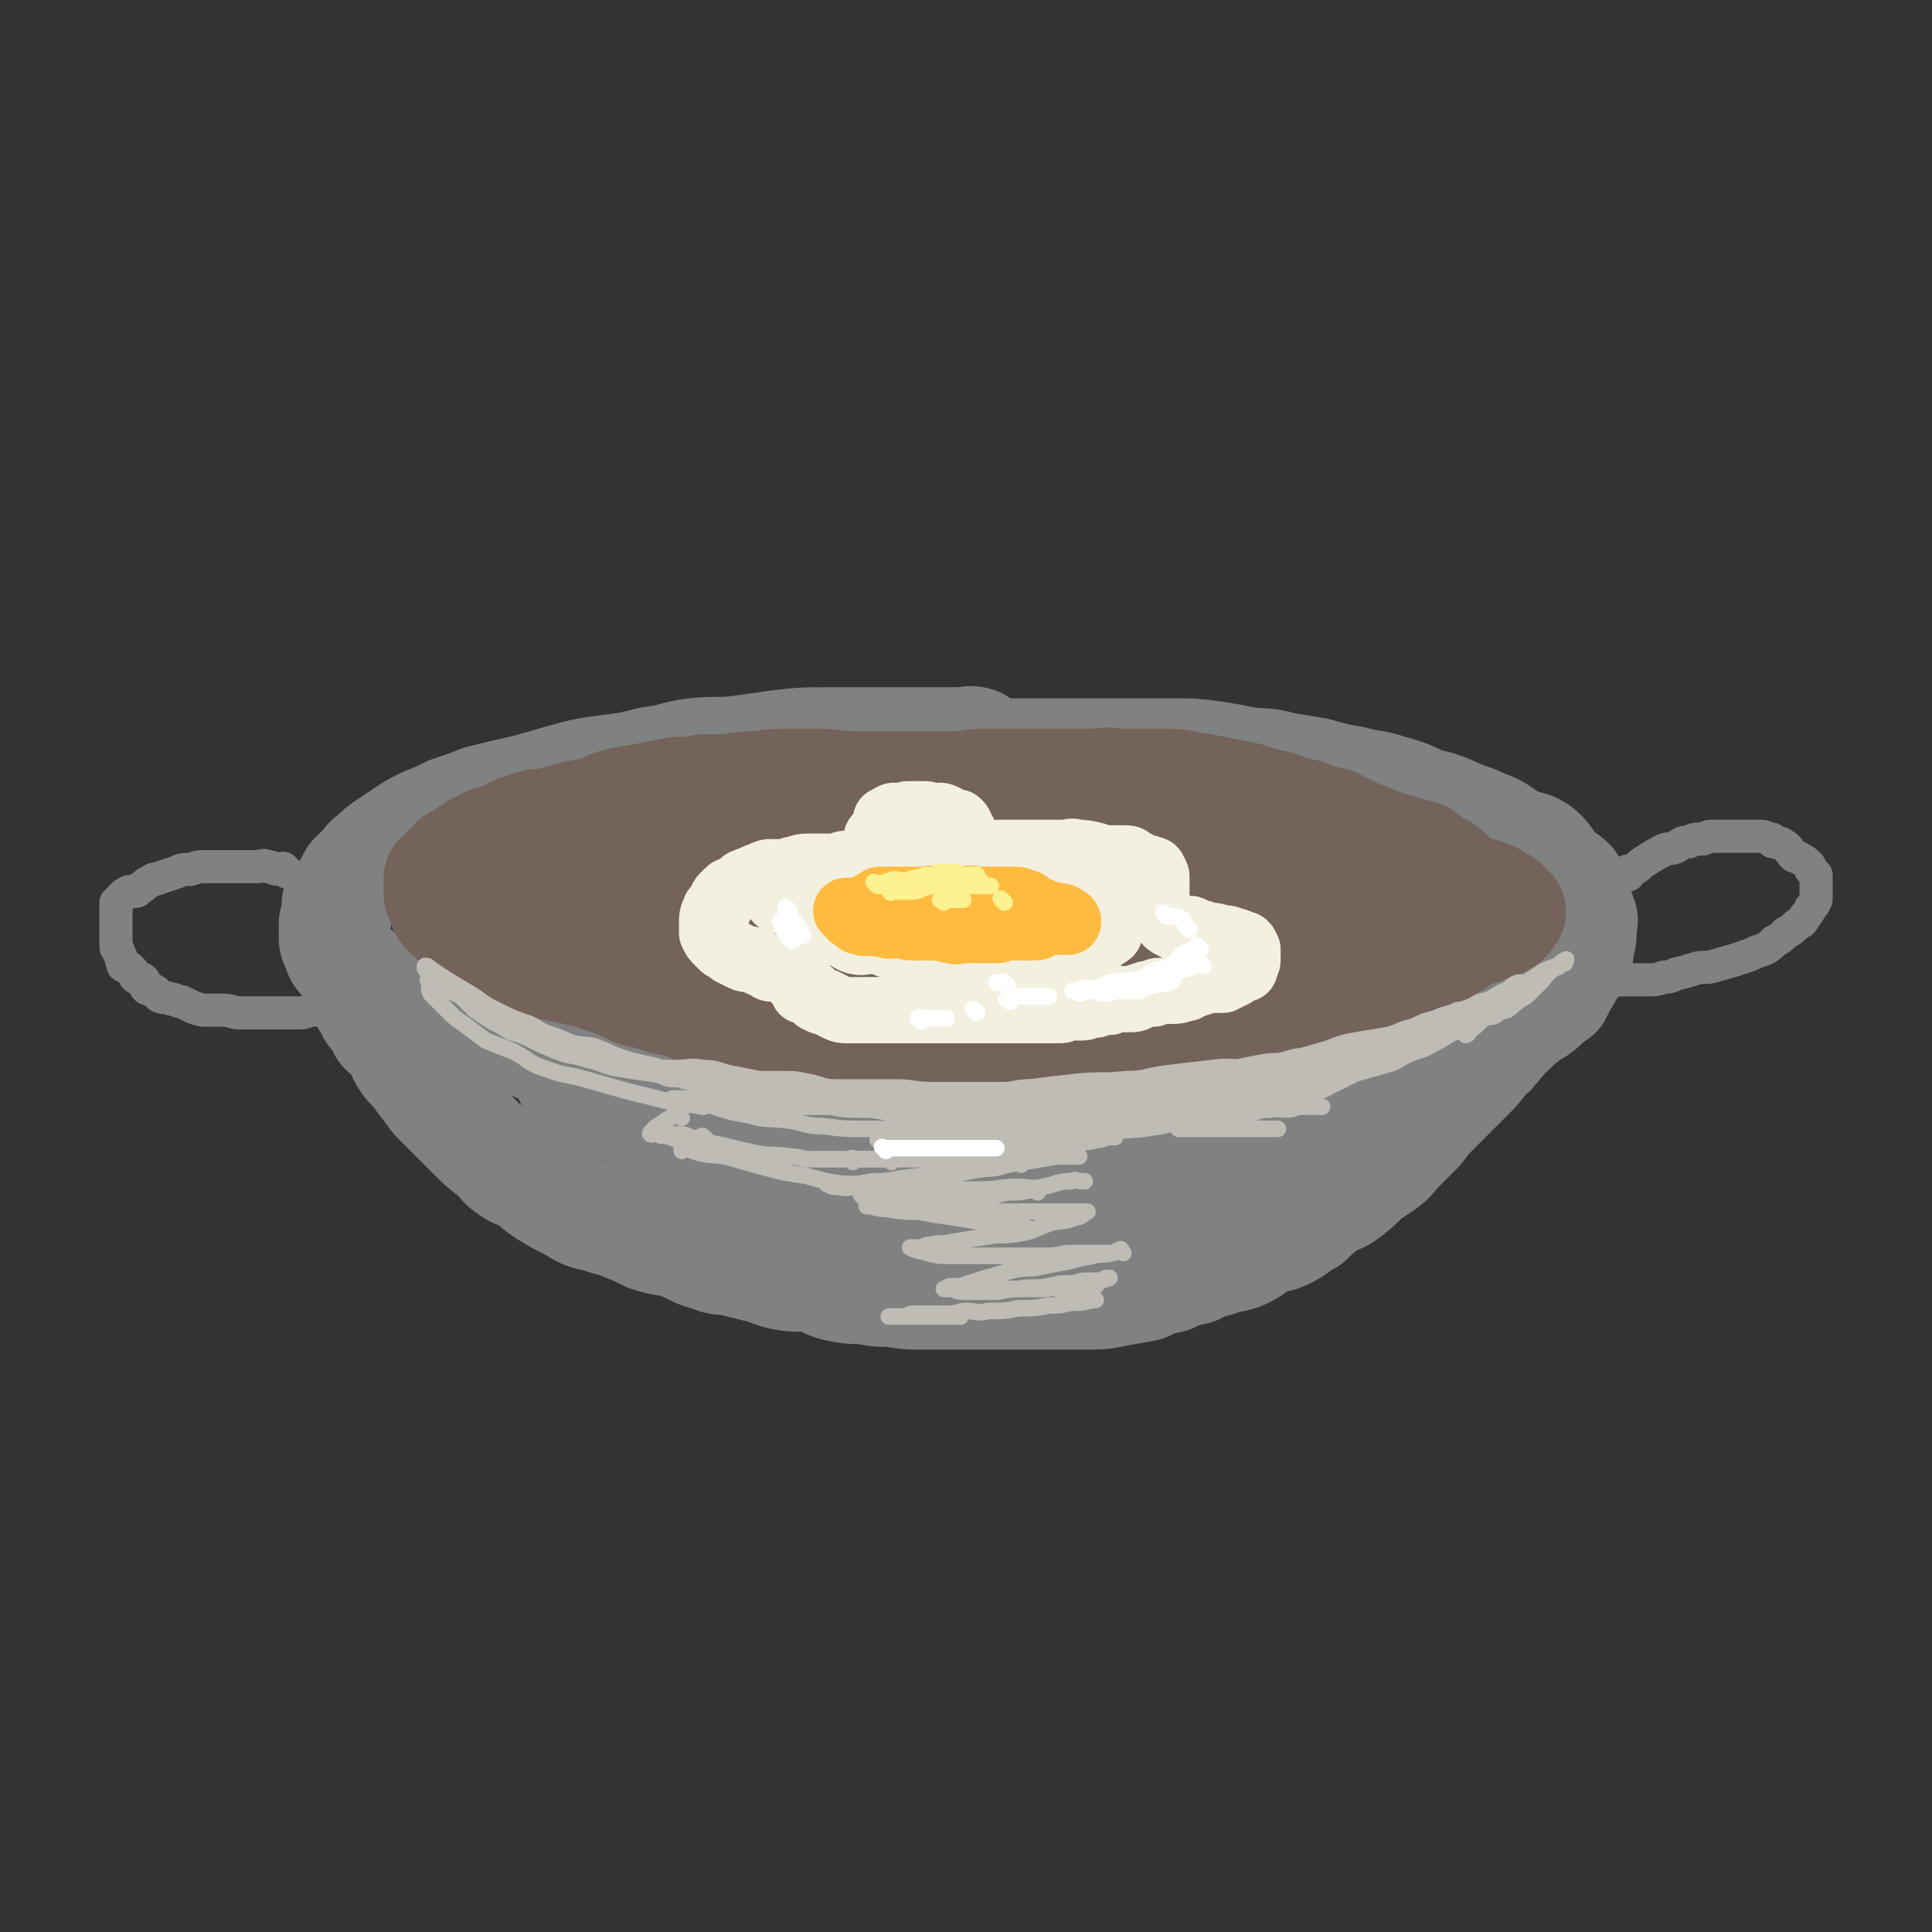 <svg viewBox='0 0 700 700' version='1.1' xmlns='http://www.w3.org/2000/svg' xmlns:xlink='http://www.w3.org/1999/xlink'><rect x="0" y="0" width="700" height="700" fill="#333333" stroke="none"/><g fill='none' stroke='rgb(128,130,130)' stroke-width='40' stroke-linecap='round' stroke-linejoin='round'><path d='M355,270c-1,-1 -1,-1 -1,-1 -3,-1 -3,0 -6,0 -5,0 -5,0 -9,0 -6,0 -6,0 -11,0 -7,0 -7,0 -15,0 -6,0 -6,0 -12,0 -10,0 -10,0 -19,1 -7,1 -7,1 -14,2 -8,1 -9,0 -17,1 -7,1 -7,2 -15,3 -8,2 -8,2 -16,3 -7,1 -8,1 -15,3 -7,2 -7,2 -14,4 -9,2 -9,2 -17,4 -5,2 -5,2 -11,4 -4,2 -4,2 -9,4 -4,2 -4,2 -7,4 -3,2 -3,2 -6,4 -3,2 -3,2 -6,5 -2,1 -1,1 -3,3 -2,2 -2,2 -4,4 -1,2 -1,2 -2,4 -1,2 -2,2 -3,4 -1,1 -1,1 -1,3 0,1 0,2 0,3 0,1 -1,1 -1,3 0,2 0,2 0,4 0,2 0,2 1,4 1,3 1,3 3,5 2,3 2,3 5,5 3,3 3,3 8,6 4,2 5,2 9,4 5,2 5,2 10,4 5,2 5,2 10,4 6,2 6,2 11,3 5,1 5,1 10,2 5,2 5,3 9,4 5,2 5,1 10,2 7,2 6,2 13,3 6,2 6,1 13,3 7,2 7,3 14,4 7,2 7,2 15,3 6,2 6,2 12,3 6,2 6,2 12,3 6,2 6,1 12,2 6,1 6,1 12,2 7,1 7,1 13,1 5,1 5,2 11,2 7,1 7,1 15,1 7,0 7,0 14,0 6,0 6,0 13,0 7,0 7,0 14,0 7,0 7,0 14,0 6,0 6,0 12,0 6,0 6,0 11,0 6,0 6,0 12,-1 6,-1 6,-1 12,-2 5,-1 5,0 11,-1 5,-1 5,-2 11,-3 6,-2 6,-1 12,-2 4,-1 4,-2 8,-3 5,-2 5,-2 9,-3 5,-2 5,-2 9,-3 5,-1 5,-1 9,-2 4,-2 4,-2 9,-4 4,-2 3,-3 7,-5 4,-2 4,-2 8,-4 4,-3 4,-4 8,-7 3,-3 4,-2 7,-5 2,-2 2,-2 5,-4 1,-2 1,-2 2,-4 2,-3 2,-3 3,-6 1,-1 2,-1 2,-2 1,-2 1,-3 1,-5 1,-3 1,-3 1,-7 0,-2 1,-2 0,-4 -1,-3 -1,-3 -2,-5 -1,-3 0,-4 -2,-7 -2,-2 -3,-2 -5,-4 -4,-4 -3,-5 -7,-8 -3,-2 -4,-1 -8,-3 -6,-3 -5,-4 -11,-6 -6,-3 -6,-2 -12,-5 -5,-2 -5,-2 -10,-3 -6,-3 -6,-3 -13,-5 -6,-2 -6,-1 -13,-3 -6,-1 -6,-1 -13,-3 -6,-1 -6,-1 -12,-2 -7,-2 -7,-1 -14,-2 -5,-1 -5,-1 -11,-2 -8,-1 -8,-1 -15,-1 -7,0 -7,0 -13,0 -8,0 -8,0 -16,0 -8,0 -8,0 -15,0 -6,0 -6,0 -12,0 -6,0 -6,0 -13,0 -5,0 -5,0 -9,0 -6,0 -6,0 -11,0 -5,0 -5,0 -9,-1 -3,-1 -3,-1 -7,-1 -2,0 -2,0 -4,0 -2,0 -2,0 -3,0 '/><path d='M134,364c-1,-1 -1,-1 -1,-1 -1,-1 0,0 0,0 1,1 1,1 1,2 1,2 1,2 2,3 2,2 2,2 3,5 2,2 3,2 4,4 3,4 2,4 4,7 2,3 3,3 5,6 3,4 3,4 6,8 4,4 4,4 8,8 3,3 3,3 6,6 3,3 3,3 7,6 3,2 2,3 5,5 4,3 4,2 8,4 3,3 3,3 6,5 5,3 5,3 9,5 5,3 5,3 10,4 5,2 5,1 9,3 5,2 5,2 9,4 6,2 6,1 12,3 5,2 5,3 10,4 4,2 4,1 9,2 4,1 4,1 8,2 5,1 5,2 10,3 5,1 6,0 11,1 4,1 4,2 8,3 5,1 5,1 10,1 5,1 5,1 10,1 6,1 6,1 11,1 4,0 4,0 8,0 4,0 4,0 8,0 4,0 4,0 9,0 4,0 4,0 9,0 5,0 5,0 9,0 4,0 4,0 7,0 5,0 5,0 10,0 5,0 5,0 10,-1 5,-1 6,-1 11,-2 4,-2 4,-2 9,-3 4,-2 4,-2 9,-3 4,-2 4,-2 8,-3 5,-2 6,-1 10,-3 4,-2 4,-3 7,-5 4,-1 4,0 8,-2 4,-2 4,-3 8,-5 3,-3 3,-3 7,-6 3,-2 3,-1 6,-3 4,-3 4,-3 8,-7 3,-2 3,-2 6,-4 4,-3 3,-3 7,-7 3,-3 3,-3 6,-6 3,-4 3,-4 6,-7 3,-3 3,-3 6,-6 3,-3 3,-3 6,-6 3,-3 3,-3 6,-7 1,-2 2,-1 3,-3 2,-2 2,-2 3,-4 1,-1 0,-2 1,-3 1,-1 1,-1 2,-2 0,-1 0,-1 0,-1 0,-1 2,-2 1,-1 0,0 -1,1 -4,3 -3,2 -4,2 -7,5 -8,5 -7,5 -15,10 -5,4 -6,4 -11,7 -9,5 -9,5 -18,10 -9,5 -9,4 -18,8 -8,4 -8,4 -15,7 -9,4 -9,3 -18,7 -8,2 -8,3 -16,5 -8,1 -8,0 -17,1 -10,1 -9,2 -19,2 -7,1 -7,0 -14,0 -9,0 -9,0 -18,0 -10,0 -10,0 -20,0 -8,0 -8,0 -15,0 -11,0 -11,0 -22,-1 -7,-1 -7,-1 -14,-2 -7,-1 -7,0 -14,-1 -6,-1 -6,-1 -12,-2 -4,-1 -4,0 -8,-1 -2,0 -2,-1 -4,-1 -2,0 -3,0 -3,0 1,0 2,0 5,0 8,0 8,0 16,0 8,0 8,0 17,0 11,0 11,0 23,0 12,0 12,0 23,-1 13,-1 13,-1 27,-2 10,-1 10,-1 20,-1 9,-1 9,-1 19,-1 8,-1 8,-1 17,-1 1,0 1,0 1,0 0,0 0,0 0,0 -2,0 -2,0 -4,0 -7,0 -7,0 -14,0 -9,0 -8,-1 -17,-1 -10,0 -10,1 -21,0 -11,-1 -11,-2 -22,-3 -12,-2 -12,-1 -24,-2 -11,-1 -11,-1 -22,-3 -11,-2 -11,-2 -21,-5 -8,-1 -8,-1 -17,-3 -8,-2 -7,-3 -15,-5 -5,-1 -5,-1 -10,-2 -5,-1 -5,-1 -10,-2 -3,-1 -3,-1 -6,-2 -1,-1 -1,-1 -3,-1 -1,0 -2,0 -1,0 1,1 2,2 4,3 5,3 5,4 11,6 6,3 6,3 13,5 6,3 6,3 13,4 6,1 6,1 12,2 5,1 5,1 9,1 2,0 3,1 4,0 0,-1 -2,-1 -3,-2 -3,-2 -3,-1 -6,-2 -4,-2 -4,-2 -8,-3 -3,-2 -3,-2 -6,-3 -3,-1 -3,0 -6,-1 -1,0 -1,-1 -1,-1 0,0 0,0 1,0 3,1 3,1 6,1 3,1 3,1 6,1 2,0 2,0 4,0 1,0 1,0 2,0 '/><path d='M219,319c-1,-1 -2,-1 -1,-1 0,-1 1,0 2,0 5,-1 5,-2 10,-3 8,-2 8,-2 17,-3 8,-2 8,-2 17,-3 13,-1 13,-2 26,-2 11,-1 11,-1 23,0 12,1 12,1 24,2 14,1 14,1 28,2 13,2 13,3 26,4 11,2 11,2 23,3 9,2 9,2 19,3 10,1 10,1 20,2 9,1 9,1 17,2 7,1 7,0 13,1 4,0 4,0 9,1 2,0 2,1 4,1 2,0 4,0 3,0 -2,0 -4,0 -7,0 -7,0 -7,-1 -14,-1 -11,-1 -11,0 -22,-1 -12,-1 -12,-1 -24,-2 -14,-1 -14,-1 -29,-1 -15,0 -15,0 -30,0 -17,0 -17,0 -33,0 -15,0 -15,0 -29,1 -14,1 -14,2 -28,2 -10,1 -10,-1 -20,0 -8,0 -8,1 -16,2 -5,1 -5,1 -11,1 -3,1 -3,1 -6,1 -2,0 -3,0 -4,0 -1,0 -1,1 -1,2 -1,0 0,0 0,0 3,2 3,2 6,3 7,3 7,4 15,5 10,3 10,2 21,3 13,2 13,2 27,3 13,2 13,2 27,2 13,1 13,0 27,0 11,0 11,0 21,0 11,0 11,0 22,0 9,0 9,0 18,0 8,0 8,1 16,0 6,0 6,-1 12,-2 6,-2 6,-2 12,-4 6,-2 6,-2 12,-4 4,-2 5,-1 8,-4 2,-2 2,-3 2,-5 0,-2 0,-3 -1,-4 -5,-5 -5,-5 -11,-7 -9,-3 -9,-2 -19,-3 -12,-2 -12,-2 -24,-3 -14,-2 -14,-2 -29,-3 -12,-1 -12,-1 -25,-1 -11,-1 -11,0 -21,-1 -8,0 -8,0 -15,-1 -5,0 -5,-1 -9,-1 -1,0 -1,0 -2,0 0,0 0,0 0,0 2,0 2,0 5,0 6,0 6,0 13,0 10,0 10,0 21,0 10,0 10,0 20,0 9,0 9,0 18,0 9,0 9,1 18,1 6,1 6,0 13,1 3,0 3,1 5,1 1,0 0,0 0,0 -2,0 -2,1 -4,1 -8,2 -8,2 -17,3 -12,2 -12,3 -24,4 -13,2 -13,1 -26,1 -15,0 -15,0 -29,0 -13,0 -13,-1 -26,-1 -12,0 -12,0 -24,0 -10,0 -10,-1 -19,-1 -7,0 -7,0 -14,0 -5,0 -5,0 -9,0 -4,0 -4,0 -8,0 -4,0 -4,0 -7,0 -3,0 -3,1 -5,1 -3,0 -3,0 -5,0 -3,0 -3,0 -5,1 -1,1 -1,1 -2,2 -1,1 -2,1 -2,3 -1,2 0,2 0,4 1,3 0,3 2,5 3,4 4,4 8,6 7,4 7,5 15,8 8,3 9,3 17,5 12,4 12,3 24,6 9,2 9,2 19,3 11,2 11,2 23,3 9,1 9,0 19,0 9,0 9,0 18,0 10,0 10,0 20,0 9,0 9,1 18,0 10,-1 10,-1 20,-2 10,-1 10,-1 19,-2 6,-1 6,-2 12,-3 6,-2 6,-1 12,-2 4,-1 4,-1 8,-2 2,-1 2,-1 5,-2 1,-1 1,-1 2,-1 0,-1 0,0 0,0 '/></g>
<g fill='none' stroke='rgb(116,99,91)' stroke-width='40' stroke-linecap='round' stroke-linejoin='round'><path d='M383,295c-1,-1 -1,-1 -1,-1 -1,-1 0,0 0,0 0,0 0,0 0,0 0,0 0,0 -1,0 -2,0 -2,0 -4,0 -5,0 -5,0 -10,0 -3,0 -3,0 -7,0 -5,0 -5,0 -10,0 -7,0 -7,0 -13,0 -6,0 -6,0 -12,0 -7,0 -7,0 -13,0 -8,0 -8,0 -17,0 -7,0 -7,0 -14,0 -7,0 -7,1 -15,1 -6,1 -6,0 -12,1 -7,1 -7,1 -14,2 -7,1 -7,1 -13,1 -5,1 -5,1 -10,2 -5,1 -5,0 -11,1 -4,1 -4,0 -8,1 -3,1 -3,1 -6,2 -3,1 -3,1 -6,1 -1,1 -1,1 -2,1 -2,0 -2,1 -3,1 -1,0 -2,0 -1,0 0,0 1,0 2,0 2,0 2,-1 3,-1 3,-1 3,-1 6,-1 4,-1 4,0 7,-1 6,-1 5,-2 11,-3 5,-2 5,-1 11,-2 7,-1 7,-2 14,-3 8,-2 8,-2 16,-3 6,-2 6,-2 13,-3 6,-2 6,-2 12,-3 6,-1 6,0 11,-1 6,-1 6,-2 12,-2 6,-1 6,0 13,0 5,0 5,0 11,0 6,0 6,0 11,0 7,0 7,0 13,0 5,0 5,-1 10,-1 6,0 6,0 11,0 5,0 5,0 9,0 5,0 5,0 9,0 5,0 5,0 9,0 4,0 4,0 8,0 4,0 4,1 8,1 3,1 3,1 7,1 2,0 2,1 4,1 4,0 4,0 8,0 1,0 1,0 3,0 2,0 2,0 4,1 1,0 1,1 2,1 1,1 1,0 2,0 0,0 0,0 1,0 0,0 1,0 1,0 -1,0 -2,0 -3,0 -3,0 -3,0 -6,0 -5,0 -5,-1 -10,-1 -5,-1 -5,-1 -11,-1 -7,0 -7,0 -14,0 -7,0 -7,0 -13,-1 -7,0 -7,-1 -13,-1 -7,0 -7,0 -15,0 -5,0 -5,0 -11,0 -6,0 -6,0 -12,0 -6,0 -6,0 -13,0 -6,0 -6,0 -12,0 -6,0 -6,-1 -13,-1 -5,0 -5,0 -11,0 -8,0 -8,1 -15,1 -7,1 -7,1 -15,1 -5,1 -5,1 -10,1 -5,1 -5,1 -10,2 -6,1 -6,1 -11,2 -4,1 -4,2 -7,3 -5,1 -6,1 -10,2 -4,1 -4,1 -7,2 -4,1 -4,0 -7,1 -3,1 -3,1 -6,2 -2,1 -1,1 -3,2 -3,1 -3,1 -5,2 -1,1 -1,1 -2,1 -1,1 -1,1 -2,1 -1,0 -1,0 -2,0 0,0 0,1 0,1 0,0 -1,0 -1,0 -1,0 0,1 0,1 0,0 -1,0 -1,0 -1,0 -1,0 -1,0 0,1 0,1 0,2 0,0 0,0 0,1 0,0 0,0 0,0 0,1 0,1 0,2 0,1 0,1 0,2 0,2 0,2 0,4 1,1 1,1 2,3 1,1 0,2 1,3 1,2 1,2 2,4 1,2 2,2 3,3 2,2 2,2 4,3 3,2 3,2 5,3 3,2 3,2 6,3 3,2 3,2 6,3 3,2 3,1 7,3 4,2 3,2 7,4 4,2 4,2 8,3 5,2 5,2 9,4 4,1 4,1 8,2 4,2 4,1 8,2 5,2 4,2 9,3 4,1 4,2 9,2 3,1 3,0 7,1 4,1 4,1 7,2 5,1 5,1 9,1 5,1 5,0 10,1 5,1 5,1 10,1 5,1 5,1 9,1 6,1 6,1 11,1 5,0 5,0 10,0 4,0 4,0 9,0 5,0 5,0 10,0 4,0 4,0 8,0 4,0 4,0 8,0 4,0 4,0 8,0 5,0 5,0 9,0 5,0 5,0 11,0 4,0 4,0 8,0 6,0 6,0 11,-1 6,-1 6,-1 11,-2 5,-1 5,0 10,-1 5,-1 5,-2 11,-3 5,-2 5,-2 10,-2 5,-1 5,0 10,-1 4,-1 4,-2 9,-3 4,-2 4,-2 8,-4 4,-1 4,0 8,-1 5,-2 5,-2 9,-3 2,-2 2,-2 5,-3 3,-2 3,-2 6,-4 2,-1 2,0 4,-1 2,-2 2,-2 4,-4 1,-1 1,-1 2,-1 2,-1 2,-1 3,-2 1,-1 0,-1 1,-2 1,-1 1,-1 2,-1 0,-1 -1,-1 -1,-2 0,-1 0,-1 -1,-2 -2,-3 -2,-3 -4,-5 -4,-3 -4,-3 -8,-5 -5,-2 -5,-2 -10,-4 -4,-1 -5,-1 -9,-3 -7,-1 -7,-1 -13,-3 -6,-1 -6,0 -12,-1 -7,-1 -7,-1 -14,-2 -9,-1 -9,-2 -18,-2 -8,-1 -8,-1 -16,-1 -10,0 -10,-1 -21,-1 -9,0 -9,0 -19,0 -11,0 -11,0 -21,0 -10,0 -10,0 -20,0 -10,0 -10,0 -20,0 -9,0 -9,1 -19,1 -9,0 -9,0 -18,1 -6,0 -6,0 -13,1 -7,1 -7,0 -15,1 -6,1 -6,1 -12,2 -6,1 -6,1 -12,2 -4,1 -4,1 -9,2 -3,1 -3,1 -7,2 -2,1 -2,1 -3,1 -1,0 -2,0 -2,0 0,0 1,1 2,1 4,2 4,3 8,4 7,1 7,1 14,1 7,1 7,1 15,2 12,1 12,2 23,2 10,1 10,0 20,0 10,0 10,1 21,0 12,-1 12,-1 24,-2 9,-1 9,-2 18,-3 9,-2 9,-2 19,-3 8,-2 8,-1 15,-2 4,-1 4,-2 8,-3 2,-1 2,-1 5,-1 0,0 0,0 0,0 -4,-1 -4,-2 -8,-2 -6,-1 -6,0 -11,-1 -8,-1 -8,-1 -15,-2 -8,-1 -8,0 -16,-1 -10,-1 -10,-1 -19,-2 -8,-1 -8,-1 -17,-2 -8,-1 -8,-2 -15,-3 -9,-1 -9,0 -18,-1 -6,-1 -6,-1 -13,-2 -8,-1 -8,-1 -17,-1 -8,-1 -8,0 -16,0 -7,0 -7,-1 -15,0 -6,1 -6,1 -13,2 -5,1 -5,1 -10,1 -4,0 -4,0 -8,0 -2,0 -2,0 -4,0 -2,0 -2,1 -4,1 -1,0 -1,0 -2,0 -2,1 -2,1 -4,2 -2,1 -3,0 -5,1 -1,1 -1,1 -2,2 -2,1 -2,1 -3,2 -1,1 -1,1 -1,1 -1,1 -1,1 -1,2 -1,0 -1,0 -1,0 -1,2 0,2 0,4 0,1 0,1 0,3 1,2 1,2 2,5 1,2 1,2 2,4 2,2 3,2 5,4 4,3 4,3 8,5 5,3 5,3 11,5 5,1 5,1 11,2 7,2 7,3 14,4 8,2 9,2 17,3 8,2 8,2 16,3 10,1 10,0 20,1 8,0 8,1 16,1 10,1 10,1 19,1 10,0 10,0 20,0 9,0 9,1 17,1 10,0 10,0 20,0 8,0 8,0 17,-1 11,-1 11,-1 22,-2 9,-1 10,0 19,-1 9,-1 9,-2 18,-3 10,-1 10,-1 20,-2 8,-1 8,0 15,-1 6,-1 6,-1 12,-2 7,-1 7,-1 13,-2 6,-1 6,-1 12,-2 6,-1 6,-1 13,-2 4,-1 4,-2 8,-3 4,-2 4,-1 8,-3 2,-1 2,-2 3,-3 1,-1 0,-1 0,-1 0,0 0,0 0,0 -2,-1 -1,-2 -3,-3 -5,-3 -5,-3 -10,-4 -6,-2 -6,-1 -12,-2 -8,-1 -8,-1 -15,-2 -9,-1 -9,-1 -18,-2 -9,-1 -9,-1 -19,-1 -8,0 -8,0 -16,0 -10,0 -10,0 -20,-1 -8,-1 -8,-1 -17,-1 -8,0 -8,0 -15,0 -10,0 -10,0 -20,0 -8,0 -8,0 -16,0 -8,0 -8,1 -16,1 -6,0 -6,0 -12,0 -4,0 -4,0 -9,0 -3,0 -3,0 -6,0 -1,0 -1,0 -3,0 -1,0 -1,0 -1,0 -1,0 0,0 0,-1 0,-1 0,-2 0,-3 1,-2 1,-3 2,-4 3,-3 3,-3 7,-5 3,-3 3,-2 7,-4 6,-3 6,-3 12,-5 6,-2 6,-2 12,-3 6,-2 6,-2 12,-3 7,-1 7,-1 13,-2 7,-1 7,-1 14,-1 4,-1 4,0 9,0 7,0 7,0 14,0 5,0 5,0 10,1 6,1 6,1 11,2 5,1 5,1 10,2 6,2 6,2 11,3 5,2 5,2 10,3 5,2 5,2 10,3 4,2 4,2 8,4 5,2 5,2 10,4 3,1 3,1 7,2 3,1 3,1 7,2 2,1 2,2 4,3 2,2 3,1 5,3 1,1 1,1 2,2 1,1 1,1 2,2 1,1 2,1 2,3 1,2 0,2 0,4 0,1 1,2 0,3 -1,3 -1,3 -3,5 -3,2 -3,1 -6,3 -4,3 -4,3 -8,5 -6,2 -7,2 -13,3 -7,2 -8,1 -15,2 -8,1 -8,1 -16,1 -7,0 -7,0 -15,0 -7,0 -7,0 -15,0 -8,0 -8,-1 -16,-1 -8,0 -8,0 -15,0 -8,0 -8,-1 -17,-2 -10,-1 -10,-1 -20,-2 -10,-1 -10,-1 -19,-1 -12,-1 -12,0 -23,-1 -8,0 -8,0 -15,-1 -8,-1 -8,-1 -16,-2 -7,-1 -7,-2 -13,-2 -3,-1 -3,1 -6,0 -1,0 -3,-1 -2,-2 1,-3 2,-3 5,-5 4,-3 4,-3 8,-6 6,-3 6,-3 11,-6 5,-2 5,-2 11,-5 4,-3 4,-3 7,-5 1,-1 2,-1 2,-1 0,0 0,0 0,0 -5,0 -5,0 -9,0 -6,0 -6,-1 -12,-1 -8,-1 -8,-1 -16,-1 -6,0 -6,0 -12,0 -7,0 -7,0 -14,0 -4,0 -4,-1 -8,-1 -5,-1 -5,-1 -9,-1 -4,0 -4,0 -9,0 -4,0 -4,0 -9,0 -4,0 -4,0 -8,0 -5,0 -5,0 -10,0 -4,0 -4,0 -8,1 -3,0 -3,0 -7,1 -2,0 -2,1 -5,1 -2,1 -2,1 -4,1 -1,1 -1,1 -2,1 -2,1 -2,1 -3,1 -2,0 -2,0 -3,0 -2,1 -2,2 -3,2 -2,1 -3,0 -5,1 -1,1 0,1 -1,2 -2,1 -2,1 -3,2 -1,1 -1,1 -1,1 0,1 -1,1 -1,1 0,1 0,1 0,2 0,0 0,0 0,0 0,1 0,1 0,2 0,1 0,1 0,2 0,1 1,1 1,2 1,2 0,2 1,3 1,2 2,2 3,3 2,2 2,3 4,4 4,3 4,4 8,6 4,2 5,1 10,3 4,1 4,2 9,3 6,2 6,2 12,3 6,2 6,1 12,2 9,1 9,2 17,2 8,1 8,0 15,0 10,0 10,1 19,1 9,1 9,1 19,1 9,1 9,1 19,1 10,1 10,1 20,1 12,0 12,1 23,0 9,0 9,0 19,-1 10,-1 10,-1 21,-2 7,-1 7,-1 15,-2 9,-1 9,-2 19,-3 9,-1 9,-1 18,-2 6,-1 6,-1 12,-2 7,-1 7,-2 13,-3 5,-1 5,0 9,-1 3,-1 3,-1 5,-2 2,-1 2,-1 3,-2 0,0 0,0 0,0 -4,-1 -4,-2 -8,-2 -6,-2 -6,-2 -12,-2 -10,0 -10,0 -20,0 -8,0 -8,0 -16,0 -6,0 -6,0 -12,1 -5,0 -5,1 -11,1 -1,0 -2,0 -2,0 '/></g>
<g fill='none' stroke='rgb(128,130,130)' stroke-width='12' stroke-linecap='round' stroke-linejoin='round'><path d='M590,317c-1,-1 -2,-1 -1,-1 1,-1 2,0 3,-1 2,-1 2,-2 4,-3 3,-2 3,-2 5,-3 3,-2 3,-1 6,-2 2,-1 2,-2 5,-2 2,-1 2,-1 5,-1 2,-1 2,-1 4,-1 3,0 3,0 5,0 1,0 1,0 3,0 2,0 2,0 4,0 2,0 2,0 3,0 1,0 1,0 2,0 2,0 2,1 4,1 0,1 0,1 1,1 2,1 2,0 3,1 2,1 2,2 3,3 1,2 2,1 3,2 2,1 2,1 3,2 1,1 1,1 1,2 1,1 1,1 2,2 0,0 0,0 0,1 0,1 0,1 0,1 0,1 0,1 0,1 0,1 0,1 0,2 0,1 0,1 0,2 0,1 0,1 0,2 -1,2 -1,2 -2,3 -1,2 -1,2 -2,3 -1,2 -1,2 -3,3 -2,2 -2,2 -4,3 -2,2 -2,2 -4,3 -2,2 -2,2 -4,3 -3,1 -3,1 -5,2 -3,1 -3,1 -6,2 -4,1 -3,1 -7,2 -3,1 -4,0 -7,1 -3,1 -3,1 -7,2 -2,1 -2,1 -4,1 -3,1 -3,1 -6,1 -1,0 -1,0 -3,0 -2,0 -2,0 -4,0 -3,0 -3,0 -6,0 -2,0 -2,0 -5,0 -1,0 -1,0 -3,0 -2,0 -2,0 -4,0 0,0 0,0 0,0 -1,0 -1,0 -1,0 -1,0 -1,0 -1,0 -1,0 -1,0 -1,0 0,0 0,0 -1,0 0,0 0,0 0,0 '/><path d='M104,316c-1,-1 -1,-1 -1,-1 -1,-1 0,0 0,0 -1,0 -1,0 -2,0 -2,0 -2,-1 -4,-1 -2,-1 -2,0 -4,0 -4,0 -4,0 -7,0 -2,0 -2,0 -5,0 -3,0 -3,0 -6,0 -3,0 -3,0 -6,1 -3,0 -3,0 -5,1 -3,1 -3,1 -6,2 -2,1 -2,0 -3,1 -2,1 -2,1 -3,2 -2,1 -2,2 -3,2 -1,0 -1,0 -2,0 -1,0 -1,1 -2,1 -1,1 -1,1 -1,1 -1,1 -1,1 -1,1 0,1 -1,1 -1,1 0,1 0,1 0,1 0,1 0,1 0,2 0,1 0,1 0,1 0,2 0,2 0,3 0,1 0,1 0,1 0,1 0,1 0,2 0,1 0,1 0,2 0,1 0,1 0,2 0,1 0,1 0,2 0,1 1,1 1,2 1,2 1,2 1,3 1,1 0,2 1,2 1,1 2,0 2,1 2,1 1,2 2,3 1,1 2,0 3,1 1,1 0,2 1,3 1,1 2,0 3,1 2,1 1,2 2,2 2,1 2,0 4,1 2,0 2,1 4,1 2,1 2,1 4,2 3,1 3,1 5,1 3,0 3,0 6,0 3,0 3,1 6,1 2,0 2,0 5,0 2,0 2,0 3,0 3,0 3,0 5,0 2,0 2,0 4,0 3,0 3,0 5,0 2,0 2,-1 5,-1 1,-1 1,0 3,0 2,0 2,0 3,0 2,0 2,0 3,0 2,0 2,-1 4,-1 1,0 1,0 2,0 2,0 2,0 4,0 0,0 0,0 1,0 1,0 1,0 2,0 1,0 1,-1 2,-1 1,0 1,0 2,0 '/></g>
<g fill='none' stroke='rgb(243,240,224)' stroke-width='24' stroke-linecap='round' stroke-linejoin='round'><path d='M358,316c-1,-1 -1,-1 -1,-1 -1,-1 -1,0 -1,0 -1,0 -1,0 -3,0 -2,0 -2,0 -5,0 -2,0 -2,0 -4,0 -3,0 -2,-1 -5,-1 -4,0 -4,0 -7,0 -4,0 -4,0 -7,0 -5,0 -5,0 -9,0 -3,0 -3,0 -6,0 -5,0 -5,0 -9,0 -4,0 -4,0 -8,0 -2,0 -2,0 -5,1 -2,0 -2,1 -4,1 -2,0 -2,0 -4,0 -2,0 -2,0 -4,1 -3,1 -2,1 -5,2 -1,1 -1,0 -2,1 -1,1 -1,1 -2,2 -1,1 -2,0 -3,1 -1,1 -1,1 -2,2 -1,1 0,2 -1,3 -1,1 -2,1 -2,2 -1,2 -1,2 -1,5 0,0 0,0 0,0 0,1 0,1 0,2 0,1 0,1 0,1 1,2 1,2 2,3 1,1 1,1 2,2 2,1 2,1 3,2 2,1 2,1 4,2 2,1 2,0 4,1 3,1 2,1 5,2 1,1 1,1 3,1 1,0 1,0 2,0 2,0 2,0 4,1 1,1 0,1 1,2 0,1 0,1 1,1 0,0 1,0 1,0 0,0 0,1 0,2 0,0 1,0 1,0 0,0 0,1 0,1 0,1 0,1 0,1 0,0 1,0 1,0 1,0 1,0 2,1 1,1 1,1 2,2 2,1 2,1 3,1 2,1 2,1 4,2 2,1 2,1 5,1 1,0 1,0 3,0 3,0 3,0 6,0 3,0 3,0 5,0 2,0 2,0 5,0 2,0 2,0 5,0 3,0 3,0 6,0 2,0 2,0 5,0 2,0 2,0 5,0 3,0 3,0 5,0 3,0 3,0 6,0 2,0 2,0 4,0 2,0 2,0 4,0 3,0 3,0 6,0 1,0 1,0 3,0 2,0 2,0 5,0 1,0 1,0 3,0 2,0 1,-1 3,-1 2,0 2,0 5,0 2,0 2,-1 5,-1 2,-1 2,-1 5,-1 1,-1 1,-1 3,-1 3,0 3,0 5,0 2,0 2,-1 3,-1 3,-1 2,-1 5,-1 1,-1 1,-1 3,-1 2,0 2,0 4,0 3,0 3,-1 5,-1 1,-1 1,-1 2,-1 2,-1 2,-1 3,-1 2,-1 2,-1 3,-1 2,0 2,0 3,0 1,0 1,0 2,0 2,-1 2,-1 4,-2 0,-1 0,-1 1,-1 1,-1 0,-1 1,-1 1,-1 1,0 2,0 0,0 0,-1 0,-1 0,-1 1,-1 1,-2 0,-1 0,-1 0,-2 0,-1 0,-1 0,-1 0,-1 0,-1 0,-1 -1,-2 -1,-2 -2,-2 -2,-1 -2,-1 -3,-1 -2,-1 -2,-1 -4,-1 -3,-1 -3,-1 -6,-1 -2,-1 -1,-1 -3,-1 0,0 -1,0 -1,0 -1,0 -1,-1 -1,-1 -1,-1 -1,0 -2,0 -1,0 -1,0 -2,0 -2,-1 -2,-1 -4,-2 0,-1 -1,0 -1,-1 -1,-1 -1,-2 -2,-3 -1,-1 -1,0 -2,-1 0,0 0,-1 0,-1 0,-2 0,-2 0,-3 0,-1 0,-1 0,-2 0,-1 0,-1 0,-1 0,-1 0,-1 0,-2 0,-1 0,-1 0,-1 0,-1 0,-1 0,-1 0,0 0,0 0,0 0,-1 0,-1 0,-1 0,-1 0,-1 -1,-2 0,-1 0,-1 -1,-1 -1,-1 -2,0 -3,-1 -2,-1 -2,-1 -4,-2 -1,-1 -1,-1 -3,-1 -3,0 -3,0 -5,0 -3,0 -3,0 -5,-1 -4,-1 -4,-1 -7,-1 -2,-1 -2,0 -5,0 -2,0 -2,0 -4,0 -3,0 -3,0 -7,0 -3,0 -3,0 -6,0 -3,0 -3,0 -6,0 -4,0 -4,1 -8,1 -4,0 -4,0 -8,0 -3,0 -3,0 -6,0 -3,0 -3,1 -6,1 -3,0 -3,0 -6,0 -4,0 -4,1 -8,1 -3,0 -3,0 -6,0 -3,0 -3,1 -6,1 -1,0 -1,0 -2,0 -1,0 -1,1 -1,1 0,0 0,0 0,0 0,0 0,1 0,1 2,2 2,3 4,4 3,2 3,2 5,3 4,2 4,2 8,3 3,1 3,1 6,2 5,1 5,0 10,1 4,1 4,2 9,2 5,1 5,0 10,0 4,0 4,0 7,0 4,0 4,0 7,0 2,0 2,0 4,0 2,0 2,0 3,0 1,0 2,0 2,0 0,0 -1,0 -3,0 -4,0 -4,-1 -9,-1 -6,0 -6,-1 -11,-1 -8,0 -8,0 -17,0 -5,0 -5,0 -10,1 -4,1 -4,1 -9,1 -3,0 -3,0 -5,0 -2,0 -2,1 -4,1 -2,0 -3,0 -3,0 0,0 1,0 1,0 1,0 1,1 2,1 3,0 3,0 7,0 4,0 4,0 9,-1 3,0 3,0 7,-1 2,0 3,0 5,-1 0,0 0,-1 -1,-1 -2,-1 -3,-1 -6,-1 -3,0 -3,0 -7,0 -4,0 -4,0 -8,0 -3,0 -3,0 -6,1 -2,1 -2,1 -5,1 -1,1 -1,0 -2,1 -1,0 -1,0 -2,1 -1,1 0,1 -1,2 0,1 0,1 -1,1 0,0 0,0 0,0 0,1 0,1 0,1 1,1 2,1 3,2 3,2 3,3 6,4 4,1 4,-1 8,0 4,1 4,2 8,2 6,1 6,1 11,1 5,0 5,0 10,0 5,0 5,1 10,1 6,0 6,0 11,0 5,0 5,0 10,0 4,0 4,0 7,0 3,0 3,-1 6,-1 2,-1 3,0 5,-1 1,-1 1,-1 2,-2 1,-1 1,-1 2,-2 1,-1 1,0 2,-1 0,0 0,-1 0,-1 0,-1 0,-1 -1,-2 -2,-2 -1,-2 -3,-3 -3,-2 -3,-2 -5,-3 -4,-2 -4,-2 -8,-3 -5,-1 -5,-1 -10,-1 -7,0 -7,0 -13,0 -6,0 -6,0 -12,0 -6,0 -6,1 -12,1 -5,0 -5,0 -10,0 -5,0 -5,0 -9,0 -5,0 -5,1 -11,1 -4,0 -4,0 -8,0 -3,0 -3,0 -7,0 -2,0 -2,0 -5,0 0,0 -1,0 0,0 1,0 2,0 4,0 4,0 4,0 8,0 4,0 4,0 9,0 3,0 3,0 7,0 2,0 2,0 5,0 0,0 1,0 1,0 -1,0 -2,1 -3,1 -2,1 -3,1 -5,2 -3,1 -3,2 -5,3 -2,1 -2,1 -3,2 0,0 0,-1 1,-1 3,1 2,1 5,2 4,1 4,0 8,1 4,1 3,2 6,3 3,1 3,1 6,1 4,1 4,1 7,1 4,1 4,1 8,1 4,0 4,0 9,0 5,0 5,-1 11,-1 5,-1 5,0 11,-1 4,-1 4,-1 7,-2 3,-1 3,-1 5,-1 1,0 2,0 2,0 0,0 0,0 0,0 0,0 0,0 0,0 -2,-2 -2,-2 -4,-3 -5,-2 -5,-1 -10,-2 -4,-2 -4,-2 -9,-3 -7,-1 -8,-1 -15,-1 -7,-1 -7,-1 -13,-2 -7,-1 -7,-1 -13,-1 -6,0 -6,0 -11,0 -4,0 -4,0 -8,0 -4,0 -4,0 -8,0 -4,0 -4,0 -8,0 -2,0 -2,0 -4,0 -3,0 -3,0 -5,0 -1,0 -3,0 -2,0 1,0 2,1 5,1 4,1 4,0 8,0 4,0 4,0 8,0 4,0 4,0 8,0 1,0 2,0 3,0 0,0 0,0 0,0 -2,0 -2,0 -4,0 -2,0 -2,1 -3,1 -1,0 -2,0 -1,0 0,0 0,0 1,0 4,0 4,0 8,0 7,0 7,0 14,0 5,0 5,0 11,-1 4,0 4,-1 8,-1 3,0 4,0 5,0 0,0 -1,0 -2,-1 -1,-1 0,-2 -1,-2 0,-1 -1,0 -1,0 -1,0 -1,-1 -1,-1 0,-1 -1,0 -1,-1 -1,-1 -1,-2 -2,-2 -2,-1 -3,0 -5,-1 -2,-1 -1,-1 -3,-2 -3,-1 -3,-1 -6,-1 -1,-1 -2,0 -3,-1 -2,-1 -2,-2 -4,-2 0,-1 -1,0 -1,0 -1,-1 -1,-1 -2,-2 -1,-1 -1,-1 -1,-1 -1,-1 -1,-1 -1,-1 0,-1 -1,-1 -1,-1 0,0 0,0 0,-1 0,0 0,0 0,-1 0,-1 -1,-1 0,-2 1,-1 2,-1 2,-2 1,-2 1,-3 1,-4 1,0 1,1 1,1 1,0 0,-2 1,-2 1,-1 2,0 3,0 2,0 2,-1 3,-1 3,0 3,0 6,0 2,0 1,1 3,1 2,0 2,-1 4,0 2,1 2,1 3,2 1,0 1,0 2,0 1,1 1,1 1,2 1,1 1,1 1,2 1,2 1,2 1,3 0,2 0,2 0,4 0,0 0,0 0,1 0,1 -1,1 -1,2 -1,2 -1,2 -2,5 -1,1 -1,1 -2,3 -1,1 -1,0 -2,1 -1,1 -1,1 -1,1 0,0 1,0 2,0 2,0 2,0 4,0 3,0 3,0 7,0 2,0 2,0 4,0 3,0 3,0 5,0 2,0 2,0 3,0 1,0 1,1 1,1 0,0 -1,0 -1,0 -1,0 -1,1 -1,1 1,0 2,0 3,0 2,0 2,0 3,0 1,0 1,0 2,0 0,0 1,0 1,0 -3,0 -4,0 -7,0 -4,0 -4,0 -9,1 -2,0 -2,1 -5,1 -3,1 -3,1 -6,1 -2,0 -2,0 -3,0 0,0 -1,0 -1,0 -1,0 -1,1 -3,1 -3,1 -4,1 -7,2 -4,2 -4,2 -8,3 -5,2 -5,2 -9,3 -4,1 -4,1 -8,2 -1,0 -1,1 -1,1 0,0 0,0 0,0 1,0 1,0 2,0 3,0 3,0 6,0 3,0 3,0 6,0 4,0 4,0 7,0 2,0 2,0 4,0 2,0 2,0 4,0 1,0 1,0 2,0 1,0 1,0 1,0 0,0 0,1 -1,1 -1,1 0,2 -1,2 -2,2 -3,1 -4,2 -2,1 -1,2 -2,2 -1,1 -2,0 -1,0 0,0 1,0 2,0 3,0 3,-1 7,-1 4,-1 4,0 9,-1 4,-1 4,-1 8,-2 4,-1 4,-1 7,-1 1,0 1,0 2,0 0,0 0,0 0,0 1,0 1,0 1,0 1,0 1,0 2,0 2,0 2,0 3,0 1,0 1,0 2,0 0,0 1,0 0,0 0,0 0,0 -1,0 -1,0 -1,0 -2,0 0,0 -1,0 0,0 0,0 0,0 1,0 0,0 0,0 0,0 '/></g>
<g fill='none' stroke='rgb(255,187,64)' stroke-width='24' stroke-linecap='round' stroke-linejoin='round'><path d='M353,327c-1,-1 -1,-1 -1,-1 -1,-1 0,0 0,0 0,0 0,0 0,0 -1,0 -1,0 -2,0 -2,0 -2,0 -5,0 -3,0 -3,0 -6,0 -2,0 -2,0 -5,0 -4,0 -4,0 -7,0 -2,0 -2,0 -3,0 -2,0 -2,0 -3,0 -1,0 -1,0 -2,0 -1,0 -1,1 -1,2 -1,0 -1,0 -2,0 -1,0 -1,0 -1,1 0,0 0,1 0,1 1,0 1,0 2,0 2,0 2,0 3,0 2,0 2,1 4,1 3,1 3,1 5,1 3,0 3,0 6,0 3,0 3,1 5,1 3,0 3,0 5,0 2,0 2,0 4,0 2,0 2,0 3,0 2,0 2,0 4,0 0,0 0,0 1,0 2,0 2,0 3,0 2,0 2,0 4,0 1,0 1,-1 2,-1 1,0 1,0 2,0 1,0 1,0 1,0 0,0 -1,0 -1,0 -1,0 0,-1 -1,-1 -1,-1 -1,-1 -3,-1 -2,0 -3,0 -5,0 -3,0 -3,0 -5,0 -4,0 -4,0 -8,0 -4,0 -4,0 -8,0 -3,0 -3,0 -5,0 -3,0 -3,0 -5,0 -2,0 -2,0 -3,0 -1,0 -1,0 -2,0 -1,0 -2,0 -1,0 0,0 0,0 1,0 1,0 1,0 3,-1 3,-1 2,-1 5,-2 2,-1 2,-1 5,-1 2,-1 3,0 5,0 3,0 3,0 5,0 3,0 3,0 6,0 3,0 3,0 6,0 3,0 3,0 7,0 1,0 1,0 2,0 2,0 2,0 4,1 1,0 1,0 2,1 1,1 1,1 2,2 1,0 1,0 2,0 0,0 0,1 0,1 0,0 -1,0 -1,0 -2,0 -1,1 -3,1 -2,0 -2,0 -4,0 -2,0 -2,0 -4,0 -2,0 -2,0 -4,0 -3,0 -3,0 -6,0 -4,0 -4,0 -7,0 -3,0 -3,0 -5,0 -3,0 -3,0 -5,0 -2,0 -2,1 -3,1 -1,0 -3,0 -2,0 0,0 2,0 3,0 2,0 2,0 5,0 2,0 2,-1 4,-1 2,0 2,0 3,0 2,0 2,-1 3,-1 0,0 1,0 1,0 -1,0 -1,-1 -2,-1 -2,0 -2,0 -4,0 -3,0 -3,-1 -5,-1 -3,0 -3,0 -5,0 -3,0 -3,0 -5,0 -2,0 -2,0 -5,0 -1,0 -1,0 -3,0 -2,0 -2,0 -3,0 -2,0 -3,0 -5,0 -1,0 -1,1 -2,1 -2,0 -2,0 -4,0 0,0 0,0 0,0 -1,0 -1,0 -1,0 -1,0 -2,0 -1,0 0,0 0,0 1,1 1,1 0,1 1,1 2,1 1,2 3,2 2,1 2,0 4,0 3,0 2,1 5,1 2,1 2,0 4,0 3,0 3,1 5,1 3,0 3,0 6,0 1,0 1,0 3,0 3,0 3,1 6,1 2,1 2,0 5,0 3,0 3,0 6,0 2,0 2,0 5,0 2,0 2,-1 4,-1 2,0 2,0 4,0 2,0 2,0 4,0 0,0 0,0 1,0 2,0 2,0 3,-1 2,-1 2,-1 3,-1 2,0 2,0 4,0 1,0 1,0 2,0 1,0 1,0 1,0 0,0 0,-1 -1,-1 -1,-1 -1,-1 -3,-1 -3,-1 -3,-1 -5,-1 -3,-1 -3,-1 -6,-1 -3,0 -3,0 -6,0 -3,0 -3,0 -7,0 -2,0 -2,0 -5,0 -1,0 -1,0 -2,0 -1,0 -1,0 -2,0 -1,0 -1,0 -2,0 -2,0 -2,0 -3,0 -1,0 -1,0 -2,0 -1,0 -1,0 -1,0 -1,0 0,0 0,0 1,0 1,0 2,0 2,0 2,0 3,0 2,0 2,0 4,0 0,0 0,0 1,0 1,0 1,0 1,0 0,0 0,0 0,0 '/><path d='M353,327c-1,-1 -1,-1 -1,-1 -1,-1 0,0 0,0 '/><path d='M353,327c-1,-1 -1,-1 -1,-1 '/></g>
<g fill='none' stroke='rgb(254,241,144)' stroke-width='6' stroke-linecap='round' stroke-linejoin='round'><path d='M318,321c-1,-1 -1,-1 -1,-1 -1,-1 0,0 0,0 1,0 1,0 2,0 2,0 2,-1 4,-1 1,-1 2,0 3,0 3,0 3,0 5,0 2,0 2,0 3,0 3,0 3,0 6,0 2,0 2,0 5,0 2,0 2,0 4,0 1,0 1,0 3,1 2,0 2,1 3,1 2,0 2,0 3,0 0,0 1,0 1,0 -2,0 -2,0 -4,0 -3,0 -3,0 -6,0 -2,0 -2,0 -4,0 -3,0 -3,0 -5,0 -3,0 -3,0 -5,0 -2,0 -2,0 -3,0 -2,0 -2,0 -4,0 -2,0 -2,0 -4,0 -1,0 0,1 -1,1 -1,0 -1,0 -1,0 -1,0 0,0 0,0 2,0 2,0 3,-1 2,-1 2,-1 4,-2 2,-1 2,-1 4,-1 2,-1 2,-1 4,-1 2,0 2,-1 4,-1 2,0 2,0 4,0 1,0 1,0 2,0 '/><path d='M348,320c-1,-1 -1,-1 -1,-1 -1,-1 -1,0 -2,0 -3,0 -3,0 -5,0 -4,0 -4,1 -7,1 -3,1 -3,0 -6,1 -2,1 -2,2 -4,2 0,1 -1,0 0,0 0,0 0,0 0,0 3,0 3,0 6,0 3,0 3,0 5,-1 3,-1 3,-1 6,-2 2,-1 2,-1 4,-1 2,0 2,0 3,0 1,0 1,0 2,0 '/><path d='M341,321c-1,-1 -2,-1 -1,-1 0,-1 0,0 1,0 1,0 1,0 2,0 '/><path d='M349,318c-1,-1 -1,-1 -1,-1 '/><path d='M349,318c-1,-1 -1,-1 -1,-1 -1,-1 0,0 0,0 1,0 1,0 2,0 1,0 1,0 2,0 1,0 2,0 2,0 '/><path d='M351,320c-1,-1 -2,-1 -1,-1 0,-1 0,0 1,0 1,0 1,0 2,0 '/><path d='M356,320c-1,-1 -1,-1 -1,-1 -1,-1 0,0 0,0 '/><path d='M356,320c-1,-1 -1,-1 -1,-1 '/><path d='M342,327c-1,-1 -2,-1 -1,-1 1,-1 1,0 3,0 1,0 1,0 2,0 1,0 1,0 2,0 1,0 1,0 1,0 '/><path d='M364,327c-1,-1 -1,-1 -1,-1 -1,-1 0,0 0,0 0,0 0,0 0,0 0,0 0,0 0,0 0,0 0,0 0,0 '/><path d='M338,321c-1,-1 -2,-1 -1,-1 0,-1 0,0 1,0 1,0 1,0 1,0 '/></g>
<g fill='none' stroke='rgb(255,255,255)' stroke-width='6' stroke-linecap='round' stroke-linejoin='round'><path d='M284,335c-1,-1 -2,-2 -1,-1 0,0 0,1 1,3 1,1 1,1 1,2 1,1 1,1 2,2 '/><path d='M286,330c-1,-1 -2,-2 -1,-1 0,0 0,1 1,2 1,2 1,2 2,3 1,2 2,2 2,3 0,0 0,0 0,0 '/><path d='M291,339c-1,-1 -1,-1 -1,-1 '/><path d='M423,332c-1,-1 -2,-2 -1,-1 0,0 0,1 1,1 1,0 1,0 2,0 2,0 2,0 3,1 1,0 1,1 1,1 '/><path d='M431,337c-1,-1 -1,-1 -1,-1 -1,-1 0,0 0,0 '/><path d='M435,344c-1,-1 -1,-1 -1,-1 -1,-1 0,0 0,0 0,0 0,1 -1,1 -1,1 -2,0 -3,1 -2,1 -2,1 -4,3 -1,1 -1,2 -2,2 -1,1 -2,1 -3,1 -2,1 -2,0 -3,1 -2,1 -2,1 -3,2 -3,1 -3,1 -5,1 -4,1 -4,0 -8,1 -3,1 -3,2 -5,2 -2,1 -2,0 -4,0 -2,0 -2,1 -3,1 -1,0 -1,0 -1,0 -1,0 0,0 0,0 2,0 2,0 3,0 3,0 3,0 6,0 3,0 3,0 7,0 2,0 2,0 5,0 2,0 2,0 3,0 0,0 0,0 0,0 '/><path d='M436,350c-1,-1 -1,-1 -1,-1 -1,-1 -1,0 -1,0 -2,1 -2,2 -5,2 -2,1 -2,1 -4,1 -3,1 -3,1 -5,2 -2,1 -2,0 -4,1 -2,0 -2,0 -4,1 -1,0 -1,1 -2,1 -1,0 -2,0 -2,0 -1,0 0,1 0,1 0,0 0,0 0,0 1,0 1,0 1,0 2,0 2,0 5,0 2,0 2,-1 4,-1 3,-1 3,0 5,-1 1,0 1,0 2,-1 0,0 0,0 0,0 0,0 0,0 0,0 -1,-1 -1,0 -2,0 -3,0 -3,0 -6,0 -4,1 -4,1 -8,2 -4,1 -4,2 -8,3 -3,0 -3,-1 -7,-1 -1,0 -2,1 -3,1 '/><path d='M366,363c-1,-1 -2,-1 -1,-1 1,-1 2,-1 5,-1 2,0 2,0 3,0 3,0 3,0 5,0 1,0 1,0 2,0 '/><path d='M365,357c-1,-1 -1,-1 -1,-1 -1,-1 -1,0 -1,0 -1,0 -1,0 -2,0 '/><path d='M334,370c-1,-1 -2,-1 -1,-1 0,-1 0,0 1,0 2,0 2,0 4,0 1,0 1,0 2,0 2,0 2,0 3,0 '/><path d='M354,367c-1,-1 -1,-1 -1,-1 -1,-1 0,0 0,0 '/></g>
<g fill='none' stroke='rgb(191,187,181)' stroke-width='6' stroke-linecap='round' stroke-linejoin='round'><path d='M247,405c-1,-1 -1,-1 -1,-1 -1,-1 0,0 0,0 0,0 -1,0 -1,0 -1,0 -1,0 -2,1 -2,1 -2,1 -3,2 -2,1 -2,1 -3,2 -1,1 -1,1 -1,2 -1,0 0,-1 0,-1 '/><path d='M256,413c-1,-1 -1,-1 -1,-1 -1,-1 -1,0 -1,0 -2,2 -1,2 -3,3 -1,1 -1,1 -2,1 -1,0 -2,1 -2,1 '/><path d='M228,386c-1,-1 -1,-1 -1,-1 -1,-1 0,0 0,0 1,1 1,1 2,1 2,1 2,0 4,1 3,1 3,2 5,2 4,2 4,2 8,2 3,1 3,1 6,1 4,1 4,1 8,1 5,1 5,0 10,1 3,1 3,1 7,2 5,1 5,1 9,1 5,1 5,1 9,1 4,1 4,0 8,0 4,0 4,0 9,0 3,0 3,1 7,1 5,0 5,0 10,0 4,0 4,0 8,0 5,0 5,0 9,0 4,0 4,0 8,0 3,0 3,0 7,0 2,0 2,0 5,0 2,0 2,0 4,0 2,0 2,0 3,0 1,0 2,0 2,0 -1,1 -2,2 -4,2 -3,1 -4,1 -7,1 -4,1 -4,1 -7,2 -4,1 -4,1 -8,1 -3,0 -3,0 -5,0 -3,0 -3,1 -6,1 -3,0 -3,0 -6,0 -1,0 -1,0 -3,0 -2,0 -2,0 -3,0 -1,0 -1,0 -1,0 -1,0 -2,0 -1,0 1,0 2,0 4,0 4,0 4,0 8,0 4,0 4,0 7,0 5,0 5,0 10,0 4,0 4,0 9,0 4,0 4,1 9,1 5,0 5,0 10,0 5,0 5,0 11,0 4,0 4,0 9,0 5,0 5,0 10,0 5,0 5,-1 10,-1 5,-1 5,-1 10,-1 6,0 6,0 11,0 5,0 5,0 9,-1 5,-1 5,-2 9,-2 3,-1 3,0 6,0 3,0 3,-1 6,-1 1,0 1,0 3,0 1,0 1,0 2,0 1,0 2,0 2,0 0,0 -1,0 -2,0 -3,0 -3,0 -7,0 -4,0 -4,0 -8,0 -6,0 -6,0 -11,0 -6,0 -6,0 -12,0 -6,0 -6,0 -13,0 -6,0 -6,1 -11,1 -7,0 -7,0 -14,0 -5,0 -5,1 -10,1 -4,0 -4,0 -9,0 -3,0 -3,0 -7,0 -2,0 -2,0 -3,0 -1,0 -1,0 -2,0 -1,0 -2,0 -2,0 0,0 1,0 2,0 3,0 3,0 5,0 4,0 4,0 9,0 3,0 3,-1 7,-1 6,0 6,0 11,0 5,0 4,-1 9,-1 6,0 6,0 11,0 6,0 6,-1 12,-1 5,-1 5,-1 11,-1 6,0 6,0 11,-1 6,-1 6,-2 12,-3 5,-1 5,-1 10,-2 2,-1 2,-1 5,-2 3,-1 3,-2 6,-3 3,-1 3,0 6,-1 3,-1 3,-2 5,-3 2,-1 3,0 4,-1 3,-1 3,-2 5,-3 2,-1 2,-1 3,-1 1,0 1,0 2,-1 1,-1 2,-1 2,-1 -1,-1 -1,0 -2,0 -3,2 -3,2 -6,3 -4,2 -4,2 -9,3 -6,2 -6,2 -12,3 -6,2 -6,2 -12,3 -5,1 -5,1 -11,2 -6,1 -6,1 -12,2 -5,1 -5,0 -10,1 -6,1 -6,1 -11,2 -5,1 -5,2 -10,2 -6,1 -6,0 -12,1 -6,1 -6,1 -12,2 -6,1 -6,1 -11,2 -5,1 -5,1 -9,2 -4,1 -4,0 -7,1 -3,0 -3,1 -5,1 -1,0 -1,0 -1,0 -1,0 0,0 0,0 0,0 0,0 0,0 -2,0 -2,0 -5,0 -4,0 -4,-1 -8,-1 -5,-1 -5,-1 -10,-1 -4,0 -5,0 -9,0 -6,-1 -6,-1 -11,-2 -5,-1 -5,-1 -9,-1 -6,0 -6,0 -11,-1 -5,-1 -5,-1 -11,-1 -4,-1 -4,0 -9,0 -5,0 -5,0 -11,-1 -4,0 -4,-1 -9,-1 -3,0 -3,0 -7,0 -3,0 -3,0 -5,0 -2,0 -2,0 -4,0 -1,0 -1,0 -1,0 -1,0 0,0 0,0 0,0 0,0 1,0 1,0 1,1 3,1 4,1 4,1 8,1 6,1 6,1 12,1 7,0 7,0 14,0 6,0 6,0 13,0 7,0 7,0 15,0 7,0 7,0 14,0 8,0 8,0 15,0 7,0 7,0 14,0 8,0 8,-1 16,-1 7,-1 7,-1 15,-1 8,-1 8,0 15,-1 6,0 6,0 12,-1 7,-1 7,-2 14,-2 5,-1 5,0 11,-1 4,-1 4,-1 8,-2 4,-1 4,-1 9,-2 4,-1 4,-1 8,-2 6,-1 6,-1 11,-2 5,-1 5,-1 10,-2 6,-2 5,-2 11,-4 3,-1 3,-1 6,-2 3,-1 3,-2 6,-2 2,-1 2,0 4,0 2,0 2,0 3,-1 1,0 1,-1 2,-1 0,-1 0,0 1,0 1,0 1,0 1,0 0,0 0,0 0,0 -2,1 -2,1 -4,1 -2,1 -2,0 -4,1 -4,1 -4,1 -8,2 -3,1 -3,1 -7,2 -7,1 -7,0 -13,1 -6,1 -6,2 -11,3 -6,1 -6,0 -12,1 -5,1 -5,1 -10,2 -6,1 -6,1 -11,2 -4,1 -4,2 -7,2 -3,0 -3,0 -7,0 -1,0 -1,1 -2,1 -1,0 -2,0 -2,0 0,0 0,0 1,0 2,0 2,0 5,0 4,0 4,-1 8,-1 6,-1 6,0 11,-1 7,-1 7,-2 13,-3 5,-2 5,-1 11,-3 7,-2 7,-2 14,-4 5,-2 5,-2 10,-3 6,-1 6,-1 12,-2 4,-1 4,-2 9,-3 4,-2 4,-2 8,-3 4,-2 4,-1 8,-3 4,0 4,0 7,-1 3,-1 3,-2 6,-3 3,-1 3,-1 5,-2 2,-1 2,-1 3,-1 2,0 2,0 3,-1 1,0 1,-1 1,-1 0,0 0,1 -1,1 -3,2 -3,2 -6,4 -4,1 -4,1 -8,2 -5,2 -5,2 -10,4 -6,2 -6,3 -11,5 -6,2 -6,2 -12,3 -6,2 -6,2 -13,4 -6,1 -6,1 -13,3 -5,1 -5,1 -11,2 -7,1 -7,1 -13,2 -8,2 -8,3 -16,4 -7,1 -7,0 -14,0 -6,0 -6,0 -13,1 -7,1 -7,2 -14,2 -6,1 -6,0 -13,0 -6,0 -6,0 -12,0 -5,0 -5,1 -10,1 -7,0 -7,0 -13,0 -6,0 -6,0 -12,0 -7,0 -7,-1 -13,-1 -6,0 -6,0 -12,0 -5,0 -5,0 -10,0 -5,0 -5,-1 -10,-2 -5,-1 -5,-1 -10,-1 -4,0 -4,0 -8,0 -5,-1 -5,-1 -10,-2 -5,-1 -5,-2 -10,-2 -5,-1 -5,0 -11,0 -4,0 -4,0 -9,-1 -4,0 -4,0 -8,-1 -4,0 -4,0 -8,-1 -4,-1 -4,-1 -8,-2 -2,-1 -2,-1 -5,-2 -4,-2 -4,-2 -8,-4 -4,-2 -4,-1 -7,-3 -5,-2 -4,-3 -9,-5 -4,-2 -4,-1 -8,-3 -4,-2 -3,-2 -7,-4 -2,-1 -2,-1 -4,-2 -2,-1 -2,-1 -5,-2 0,-1 0,-1 -1,-1 -1,-1 -1,0 -2,-1 0,0 0,0 0,0 1,2 0,3 1,5 1,1 1,1 2,2 2,2 2,2 4,4 3,3 3,3 6,5 4,3 4,3 8,6 5,2 5,2 10,4 6,3 5,4 11,6 8,3 8,2 15,4 7,2 7,2 14,4 8,2 8,2 16,4 6,1 7,1 13,2 '/><path d='M390,405c-1,-1 -1,-1 -1,-1 -1,-1 0,0 0,0 3,1 3,1 6,1 4,0 4,0 7,0 5,0 5,0 11,0 5,0 5,0 11,0 6,0 6,-1 11,-1 7,-1 7,-1 13,-1 5,-1 5,-1 10,-1 6,0 7,-1 11,-1 '/><path d='M530,372c-1,-1 -1,-2 -1,-1 -1,0 0,0 0,1 -2,2 -2,2 -4,3 -5,3 -5,3 -9,5 -6,2 -6,2 -11,5 -7,2 -7,2 -14,4 -6,3 -6,3 -12,6 -6,2 -6,2 -13,4 -6,1 -6,1 -12,3 -4,1 -4,1 -7,2 -4,1 -4,1 -8,2 -3,1 -3,1 -6,2 -1,1 -1,1 -3,1 -1,0 -1,0 -2,0 0,0 0,0 0,0 0,0 -1,0 -1,0 1,-1 2,0 4,0 3,0 3,0 6,0 5,0 5,0 9,0 5,0 5,0 9,0 3,0 3,0 6,0 1,0 1,0 2,0 '/><path d='M456,402c-1,-1 -1,-1 -1,-1 -1,-1 0,0 0,0 -4,1 -4,0 -9,1 -7,2 -7,2 -15,4 -8,1 -8,2 -17,3 -8,1 -8,0 -16,1 -10,1 -10,2 -20,2 -7,1 -7,0 -14,0 -6,0 -6,0 -12,0 -5,0 -5,0 -10,0 -3,0 -3,0 -6,0 -3,0 -3,0 -6,0 -1,0 -2,0 -2,0 0,0 1,0 1,0 4,1 4,1 8,1 7,1 7,1 13,1 7,1 7,0 13,0 7,0 7,0 15,0 5,0 5,0 11,0 4,0 4,0 9,-1 2,0 2,-1 4,-1 1,0 2,0 2,0 -2,0 -2,0 -4,0 -4,0 -4,1 -8,1 -6,0 -6,0 -12,0 -6,0 -6,1 -13,1 -5,0 -5,0 -11,0 -5,0 -5,0 -10,0 -5,0 -5,0 -10,0 -5,0 -5,-1 -10,-1 -4,0 -4,0 -8,0 '/><path d='M309,421c-1,-1 -2,-1 -1,-1 1,-1 1,0 3,0 4,0 4,0 8,0 7,0 7,0 14,0 7,0 7,0 14,0 7,0 7,0 14,0 6,0 6,-1 12,-1 5,0 5,0 11,0 3,0 4,0 7,0 0,0 -1,0 -1,0 0,0 0,0 0,0 0,0 0,0 -1,0 -3,-1 -3,0 -6,0 -6,1 -6,1 -12,2 -7,1 -7,1 -14,2 -8,1 -8,1 -15,2 -8,1 -8,1 -16,2 -5,1 -5,1 -10,1 -5,1 -5,1 -10,1 -3,1 -3,0 -5,0 -1,0 -2,0 -1,0 1,1 2,1 4,1 3,1 3,0 6,0 8,0 8,1 15,1 7,1 7,0 14,0 8,0 8,0 16,0 7,0 7,-1 14,-1 4,0 4,1 9,0 5,-1 5,-2 10,-2 2,-1 2,0 4,0 0,0 0,0 1,0 '/><path d='M376,432c-1,-1 -1,-1 -1,-1 -1,-1 -1,0 -1,0 -4,1 -4,1 -9,1 -4,1 -4,1 -9,2 -6,1 -6,2 -12,2 -5,1 -5,1 -10,1 -4,0 -4,0 -9,0 -3,0 -3,0 -7,0 -2,0 -2,0 -4,0 0,0 0,0 0,0 3,0 3,1 7,1 6,1 6,1 12,1 6,1 6,0 13,0 6,0 6,0 13,0 6,0 6,0 12,0 4,0 4,0 8,0 3,0 3,0 7,0 2,0 2,0 4,0 1,0 1,0 2,0 1,0 2,0 2,0 -2,1 -2,2 -4,2 -5,2 -5,1 -9,2 -6,2 -6,3 -12,4 -6,1 -6,0 -11,1 -7,1 -7,1 -13,2 -4,1 -4,0 -8,1 -2,0 -2,1 -4,1 -2,0 -4,0 -3,0 1,1 3,1 6,2 4,1 4,1 8,1 6,0 6,0 11,0 6,0 6,0 12,0 7,0 7,0 13,0 4,0 4,-1 9,-1 4,0 4,0 9,0 2,0 2,0 4,0 '/><path d='M407,454c-1,-1 -1,-2 -1,-1 -2,0 -2,1 -3,1 -4,1 -4,0 -7,1 -5,1 -5,1 -9,2 -5,1 -5,1 -10,2 -4,1 -4,0 -9,1 -4,1 -4,1 -7,2 -4,1 -4,1 -7,2 -3,1 -3,1 -6,2 -1,0 -2,0 -3,0 -2,0 -2,1 -3,1 0,0 0,0 0,0 0,0 0,0 0,0 1,0 1,0 2,0 2,0 2,1 5,1 5,0 6,0 11,0 4,0 4,-1 9,-1 5,-1 5,0 11,-1 4,-1 4,-1 9,-1 3,-1 3,-1 5,-1 2,0 2,0 4,0 2,0 2,-1 3,-1 1,0 1,0 1,0 0,0 0,0 0,0 -2,1 -2,0 -3,1 -3,1 -3,1 -5,2 -4,1 -4,1 -7,1 -2,0 -2,0 -3,0 -1,0 -1,0 -1,0 '/><path d='M423,399c-1,-1 -1,-1 -1,-1 -1,-1 0,0 0,0 3,0 3,0 5,0 5,0 5,0 10,-1 6,-1 5,-2 11,-4 5,-1 5,0 9,-1 7,-2 7,-2 13,-4 5,-2 5,-2 11,-3 5,-2 5,-2 10,-3 5,-2 5,-2 11,-3 4,-2 4,-2 9,-3 5,-1 5,-1 9,-2 5,-1 5,-2 9,-3 4,-1 4,-1 7,-2 3,-1 3,-2 5,-3 3,-1 3,-1 5,-2 1,-1 1,-1 2,-1 1,0 1,-1 2,-1 1,0 1,0 1,0 -1,0 -2,-1 -3,0 -3,2 -2,3 -5,5 -2,2 -3,1 -6,2 -2,2 -1,2 -4,4 -1,0 -1,-1 -2,0 0,0 0,2 0,2 1,0 1,-1 2,-2 3,-2 3,-3 6,-5 3,-1 3,-1 7,-2 3,-2 3,-3 7,-5 3,-3 3,-3 5,-5 3,-3 2,-3 5,-5 1,-1 1,0 2,-1 1,-1 1,-1 2,-1 0,-1 1,-2 0,-1 -1,0 -1,1 -3,2 -3,1 -3,1 -5,2 -3,2 -3,2 -6,4 -1,0 -1,0 -2,0 0,0 0,0 0,0 0,0 0,0 0,0 0,0 0,0 -1,0 -3,1 -2,2 -5,3 -4,2 -4,3 -9,4 -5,3 -5,2 -10,4 -6,2 -6,3 -12,5 -7,3 -7,2 -15,4 -7,2 -7,3 -14,5 -8,1 -8,1 -16,2 -8,2 -8,3 -16,4 -7,0 -7,-1 -14,0 -9,1 -9,1 -17,2 -7,1 -7,2 -14,2 -9,1 -9,0 -18,1 -9,1 -9,1 -17,2 -9,2 -10,2 -17,3 '/><path d='M300,396c-1,-1 -1,-1 -1,-1 -1,-1 -1,0 -2,0 -3,0 -3,0 -6,0 -5,0 -5,-1 -10,-1 -6,0 -6,1 -11,0 -6,-1 -6,-1 -12,-2 -5,-1 -5,0 -10,-1 -6,-1 -6,-1 -12,-2 -7,-1 -7,-1 -13,-2 -5,-1 -5,-2 -10,-3 -6,-2 -6,-1 -11,-3 -5,-2 -5,-2 -9,-4 -4,-2 -4,-2 -8,-3 -3,-2 -3,-2 -7,-4 -3,-2 -3,-2 -6,-4 -2,-2 -2,-2 -4,-4 -2,-2 -2,-2 -4,-4 -2,-2 -2,-2 -4,-3 -2,-2 -2,-2 -3,-3 -1,-1 -2,-1 -3,-1 0,-1 0,-1 0,-1 0,0 0,0 0,0 0,0 0,0 0,0 1,0 1,0 2,1 3,2 3,2 6,4 5,3 5,3 10,6 4,3 4,3 8,5 6,3 6,3 12,5 5,3 5,3 11,5 6,3 6,2 12,3 6,2 6,3 13,5 7,2 7,1 14,4 6,2 6,2 12,4 4,1 5,1 9,2 '/><path d='M260,400c-1,-1 -1,-1 -1,-1 -1,-1 -1,0 -2,0 -1,0 -1,0 -2,0 -1,0 -2,0 -2,0 0,0 0,0 0,0 3,1 3,1 6,2 6,2 6,2 12,3 7,2 7,1 15,2 6,1 6,2 12,2 8,1 8,1 16,1 7,0 7,0 15,1 7,1 7,1 13,1 7,0 7,0 13,0 '/><path d='M370,422c-1,-1 -1,-2 -1,-1 -2,0 -2,1 -4,1 -6,2 -6,1 -12,2 -6,1 -6,2 -12,3 -7,2 -7,2 -13,3 -5,1 -5,1 -10,1 -3,1 -3,0 -5,1 -1,0 -1,1 -1,1 0,0 0,0 0,0 1,1 1,1 1,1 3,1 3,1 7,2 4,1 4,1 8,2 5,1 5,1 10,2 7,1 7,1 13,2 5,1 5,1 10,1 3,1 3,0 6,1 3,0 3,0 5,1 1,0 1,1 1,1 '/><path d='M349,468c-1,-1 -1,-1 -1,-1 -1,-1 0,0 0,0 0,0 0,0 0,0 2,0 2,0 5,0 4,0 4,0 7,0 4,0 4,0 8,0 5,0 5,0 10,0 3,0 3,-1 6,-1 2,0 2,0 4,0 3,0 3,0 6,0 1,0 1,0 2,0 1,0 1,0 1,0 0,0 0,0 -1,0 -2,1 -2,1 -5,2 -1,1 -1,0 -2,1 -1,1 -1,1 -2,2 0,0 0,0 0,0 1,0 1,0 2,0 2,0 2,0 4,0 2,0 2,0 3,0 1,0 1,0 1,0 0,0 0,0 -1,0 -4,1 -4,1 -8,1 -4,1 -4,1 -8,1 -5,1 -5,1 -11,1 -5,1 -5,1 -11,1 -4,1 -4,0 -8,0 -3,0 -3,1 -6,1 -3,0 -3,0 -6,0 -2,0 -2,0 -4,0 -2,0 -2,0 -3,0 -2,0 -2,1 -4,1 -1,0 -2,0 -2,0 0,0 0,0 1,0 3,0 3,0 7,0 3,0 3,0 7,0 3,0 3,0 6,0 1,0 1,0 2,0 0,0 0,0 0,0 -2,0 -2,0 -3,0 -3,0 -3,0 -7,0 -3,0 -3,0 -7,0 -3,0 -3,0 -6,0 -2,0 -3,0 -3,0 0,0 2,0 3,0 1,0 1,0 2,0 1,0 1,0 2,0 1,0 1,-1 2,-1 '/><path d='M323,421c-1,-1 -1,-1 -1,-1 -2,-1 -2,0 -3,0 -3,0 -3,0 -7,0 -4,0 -4,0 -8,0 -5,0 -5,0 -10,0 -4,0 -4,-1 -8,-1 -6,-1 -6,0 -11,-1 -5,-1 -5,-1 -9,-2 -4,-1 -4,-1 -9,-2 -3,-1 -3,-1 -7,-2 -2,-1 -2,-1 -5,-1 -2,0 -2,0 -3,0 -2,0 -4,0 -3,0 0,1 2,0 4,1 5,2 4,3 8,5 6,2 6,1 12,2 7,2 7,2 14,4 8,2 8,2 15,3 7,2 7,2 14,3 6,1 6,0 11,1 4,0 4,0 8,1 3,1 3,1 6,1 0,0 1,0 1,0 '/><path d='M354,442c-1,-1 -1,-1 -1,-1 '/><path d='M366,443c-1,-1 -1,-1 -1,-1 '/></g>
<g fill='none' stroke='rgb(255,255,255)' stroke-width='6' stroke-linecap='round' stroke-linejoin='round'><path d='M321,417c-1,-1 -1,-1 -1,-1 -1,-1 0,0 0,0 1,0 1,0 2,0 2,0 2,0 5,0 3,0 3,0 7,0 4,0 4,0 8,0 4,0 4,0 8,0 3,0 3,0 6,0 2,0 3,0 5,0 '/></g>
</svg>